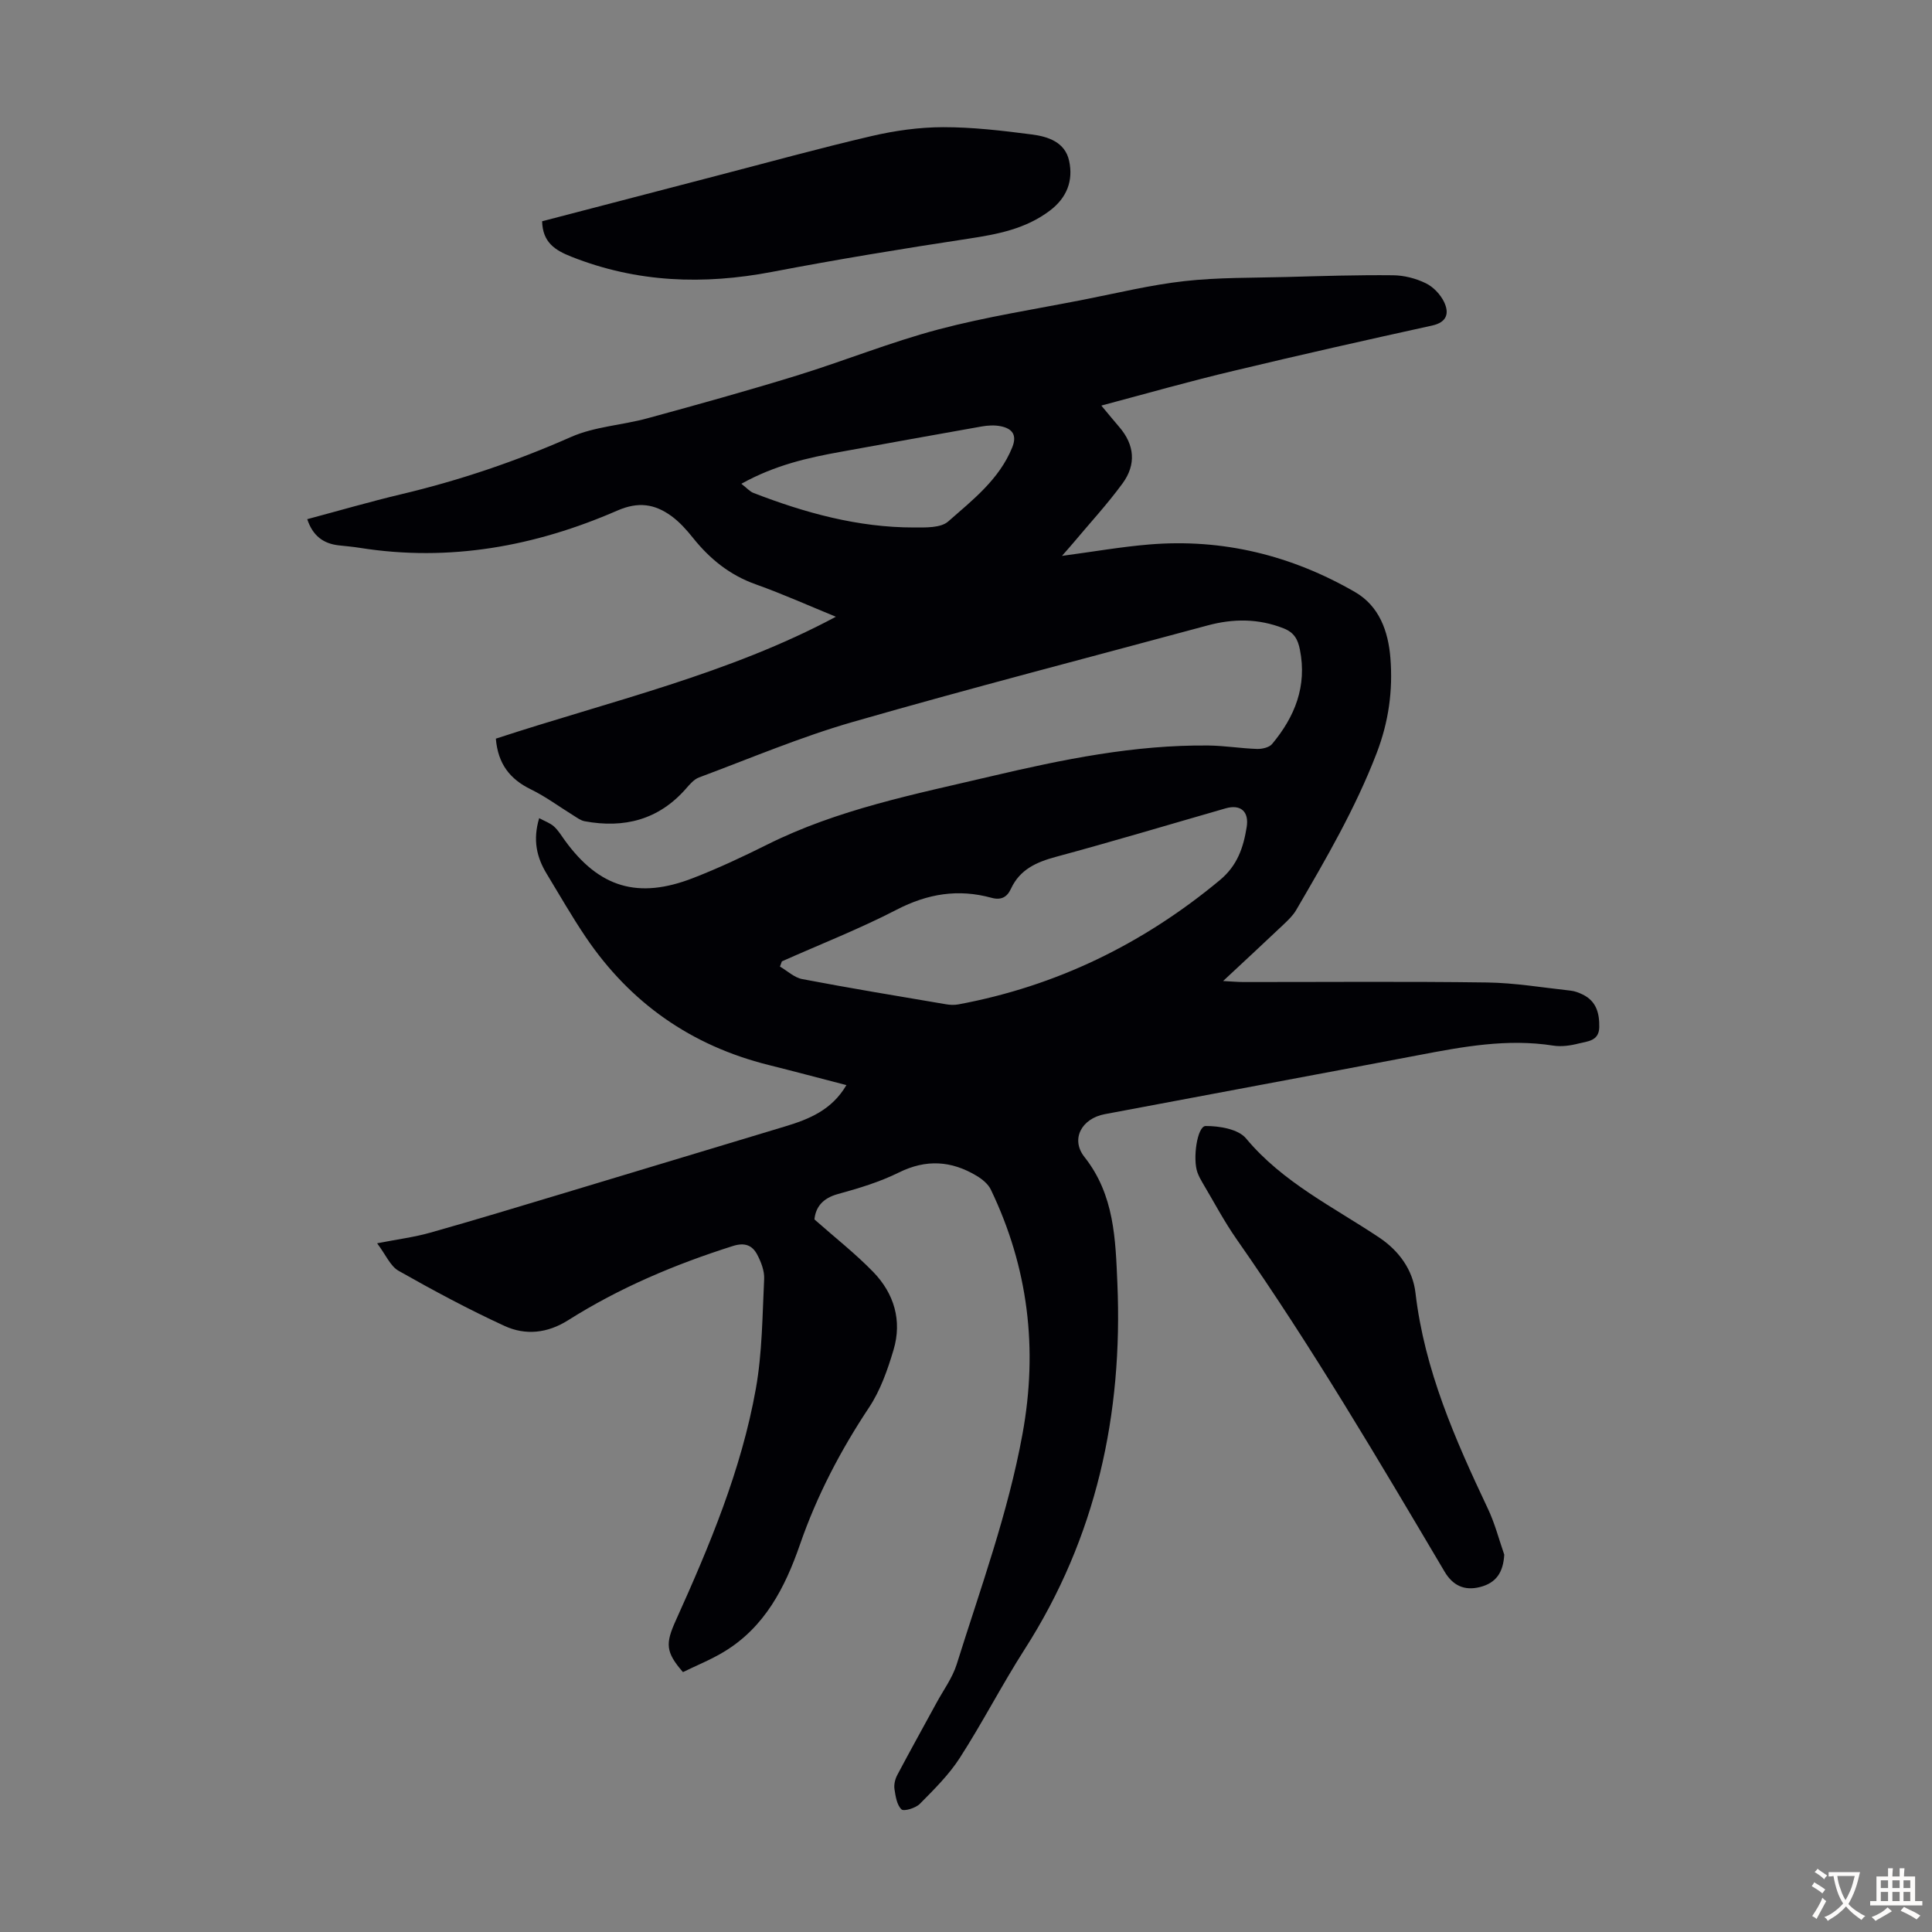 <svg enable-background="new 0 0 400 400" viewBox="0 0 400 400" xmlns="http://www.w3.org/2000/svg"><rect x="0" y="0" width="400" height="400" fill="#808080" stroke="none"/><g fill="#010105"><path d="m228.02 83.97c1.56 1.87 2.61 3.16 3.69 4.41 3.22 3.72 3.55 7.8.72 11.68-3.16 4.32-6.81 8.27-10.25 12.38-.56.67-1.15 1.32-2.31 2.65 6.52-.87 12.26-1.88 18.05-2.36 15.22-1.27 29.46 2.25 42.61 9.84 5.03 2.9 6.9 8.12 7.34 13.68.53 6.74-.36 13.19-2.85 19.68-4.4 11.46-10.52 21.95-16.65 32.47-.66 1.13-1.66 2.09-2.63 3.01-3.95 3.74-7.94 7.44-12.51 11.7 1.92.1 3.07.21 4.23.21 16.79.01 33.59-.14 50.38.09 5.78.08 11.56 1.06 17.33 1.69.87.09 1.75.43 2.54.82 2.8 1.38 3.45 3.86 3.4 6.74-.05 2.89-2.43 2.92-4.24 3.38-1.7.44-3.59.71-5.3.44-9.49-1.49-18.69.22-27.94 1.99-21.63 4.12-43.29 8.12-64.92 12.21-4.73.89-7.13 5.14-4.18 8.87 6.21 7.85 6.42 17.07 6.81 26.12 1.16 27.12-4.36 52.65-19.21 75.82-4.7 7.34-8.69 15.13-13.41 22.46-2.26 3.51-5.33 6.54-8.29 9.53-.86.87-3.3 1.6-3.79 1.13-.96-.92-1.23-2.72-1.45-4.2-.14-.93.13-2.06.58-2.91 2.65-5.01 5.41-9.96 8.12-14.94 1.43-2.64 3.29-5.15 4.18-7.97 4.94-15.77 10.63-31.3 13.62-47.66 3.24-17.68 1.2-34.5-6.55-50.64-.56-1.17-1.8-2.17-2.96-2.86-5.2-3.12-10.42-3.47-16.07-.68-3.97 1.97-8.32 3.28-12.62 4.46-3.19.87-4.62 2.73-4.87 5.26 4.24 3.75 8.47 7.06 12.18 10.88 4.32 4.46 6 10.07 4.2 16.12-1.23 4.13-2.72 8.39-5.07 11.93-5.92 8.91-10.81 18.27-14.3 28.36-3.1 8.95-7.3 17.13-15.75 22.23-2.73 1.65-5.73 2.85-8.48 4.2-3.64-4.17-3.62-5.94-1.5-10.65 6.99-15.49 13.59-31.19 16.59-48.02 1.33-7.45 1.35-15.14 1.72-22.73.08-1.67-.64-3.52-1.44-5.04-1.02-1.93-2.57-2.56-5.03-1.78-11.99 3.8-23.49 8.65-34.13 15.38-4.28 2.7-8.81 3.16-13.13 1.18-7.49-3.44-14.78-7.36-21.95-11.42-1.72-.97-2.66-3.33-4.45-5.7 4.3-.84 7.72-1.27 11-2.2 9.34-2.64 18.64-5.46 27.94-8.26 15.17-4.56 30.34-9.15 45.51-13.73 4.97-1.5 9.68-3.39 12.71-8.56-5.59-1.45-10.84-2.85-16.12-4.17-15.99-3.99-28.62-12.83-37.84-26.46-2.88-4.26-5.43-8.74-8.1-13.13-2.05-3.38-2.91-6.95-1.55-11.51 1.18.64 2.27 1.01 3.05 1.71.9.81 1.55 1.9 2.27 2.9 7.09 9.77 15.14 12.23 26.57 7.78 5.2-2.02 10.28-4.4 15.27-6.89 14.67-7.34 30.61-10.45 46.37-14.16 14.82-3.49 29.73-6.55 45.07-6.38 3.34.04 6.68.6 10.02.71 1.05.03 2.52-.3 3.12-1.02 4.72-5.65 7.27-11.99 5.76-19.54-.42-2.11-1.17-3.54-3.38-4.41-5.24-2.06-10.45-2.03-15.77-.59-24.48 6.62-49.04 12.96-73.41 19.97-10.82 3.11-21.27 7.55-31.84 11.49-1.06.39-1.94 1.45-2.73 2.35-5.65 6.43-12.78 8.23-20.95 6.72-.82-.15-1.59-.74-2.33-1.2-2.94-1.81-5.73-3.9-8.81-5.4-4.32-2.11-6.81-5.25-7.25-10.5 23.71-7.78 48.27-13.38 70.4-25.24-5.25-2.14-10.85-4.66-16.62-6.72-5.38-1.92-9.5-5.27-12.99-9.64-1.31-1.64-2.77-3.27-4.46-4.5-3.43-2.48-6.8-3.03-11.18-1.12-17.01 7.41-34.77 10.67-53.35 7.71-1.44-.23-2.89-.35-4.33-.51-3.18-.36-5.37-1.96-6.52-5.42 6.52-1.74 12.93-3.61 19.41-5.15 12.1-2.87 23.78-6.82 35.18-11.86 4.9-2.17 10.6-2.44 15.86-3.88 10.33-2.82 20.66-5.69 30.89-8.84 9.82-3.03 19.4-6.92 29.32-9.55s20.11-4.2 30.2-6.19c6.91-1.36 13.79-3.04 20.77-3.82 6.96-.78 14.03-.66 21.06-.85 7.37-.2 14.75-.44 22.12-.36 2.28.02 4.72.65 6.77 1.65 1.56.75 3.05 2.33 3.8 3.9 1.06 2.24.66 4.17-2.48 4.86-13.64 3-27.27 6.06-40.85 9.32-9.14 2.15-18.13 4.72-27.64 7.25zm-66.14 115.07c-.13.36-.26.72-.4 1.08 1.53.89 2.97 2.28 4.61 2.59 9.87 1.88 19.79 3.52 29.7 5.2.85.15 1.77.2 2.62.04 20.33-3.78 38.25-12.53 54.15-25.73 3.65-3.04 4.87-6.76 5.55-10.97.53-3.26-1.27-4.78-4.36-3.89-11.7 3.36-23.35 6.86-35.1 10.03-4.07 1.1-7.49 2.61-9.35 6.63-.79 1.72-2.02 2.41-4.02 1.86-6.86-1.89-13.22-.86-19.63 2.46-7.7 3.98-15.82 7.16-23.77 10.7zm-8.39-98.88c1.17.91 1.75 1.6 2.49 1.89 10.69 4.14 21.65 7.16 33.22 7.16 2.42 0 5.57.12 7.12-1.25 5.07-4.46 10.57-8.71 13.25-15.33 1.05-2.59-.01-3.9-2.37-4.38-1.28-.26-2.69-.18-3.98.05-9.68 1.7-19.35 3.47-29.02 5.22-6.94 1.24-13.77 2.78-20.71 6.64z"/><path d="m112.24 45.81c12.03-3.14 24.02-6.27 36.02-9.39 10.71-2.78 21.37-5.73 32.15-8.24 4.84-1.13 9.89-1.84 14.85-1.85 6.12-.01 12.28.72 18.37 1.51 3.34.43 6.88 1.57 7.72 5.46.89 4.11-.46 7.64-3.98 10.3-5.02 3.8-10.83 4.9-16.88 5.82-13.58 2.06-27.15 4.29-40.64 6.87-14.19 2.71-27.99 2.23-41.54-3.14-3.39-1.34-5.96-2.95-6.07-7.34z"/><path d="m311.44 321.88c-.21 3.66-1.67 5.85-5.02 6.7-3.23.82-5.63-.31-7.33-3.18-13.78-23.27-27.5-46.58-43.02-68.77-2.62-3.74-4.76-7.82-7.1-11.75-.4-.67-.77-1.37-1.04-2.1-1.05-2.84-.06-9.63 1.68-9.65 2.85-.02 6.77.64 8.37 2.57 7.6 9.12 18.04 14.16 27.57 20.52 4.09 2.73 6.96 6.69 7.51 11.46 1.86 15.94 8.19 30.29 14.93 44.55 1.48 3.07 2.33 6.42 3.45 9.65z"/></g><path d="m377.9 391.2c-.2.3-.4.5-.6.8-.7-.6-1.4-1-2.2-1.5.2-.3.4-.5.5-.8.6.4 1.4.8 2.3 1.5zm-1.8 6.1c-.2-.2-.5-.4-.9-.6.4-.6.8-1.2 1.2-1.9s.7-1.3.9-1.9c.3.3.5.5.8.7-.7 1.3-1.4 2.6-2 3.7zm2.2-9c-.3.3-.5.5-.6.8-.6-.6-1.3-1.1-2-1.5.3-.3.5-.5.6-.7.6.5 1.3.9 2 1.4zm.3.2v-.9h2 4.5c-.3 1.3-.6 2.5-1 3.6s-.9 2.1-1.4 3c.4.5 1 1 1.6 1.4s1.2.8 1.9 1.1c-.3.2-.5.4-.8.8-.4-.3-1-.7-1.6-1.2s-1.2-1.1-1.6-1.6c-.5.6-1.1 1.1-1.7 1.6s-1.4.9-2.1 1.4c-.1-.3-.3-.5-.7-.8.6-.2 1.2-.5 1.9-1s1.4-1.1 2-1.8c-.5-.8-.9-1.6-1.2-2.5s-.6-2-.8-3.2c-.4.1-.7.1-1 .1zm2.5 2.7c.3 1 .7 1.7 1 2.2.3-.5.6-1.1 1-2s.6-1.9.9-3h-3.2-.4c.1.9.3 1.8.7 2.8z" fill="#fcfbfa"/><path d="m396.5 388.5v1.5 3.6h1.5v.9c-.4 0-1 0-1.7 0h-7.9c-.5 0-.9 0-1.2 0v-.9h1.3v-3.5c0-.7 0-1.2 0-1.6h2.4c0-.8 0-1.4 0-1.7h1c0 .3-.1.8-.1 1.7h1.5c0-.8 0-1.4 0-1.7h1c0 .3-.1.9-.1 1.7zm-8.2 9.2c-.2-.3-.5-.5-.8-.8.8-.3 1.4-.6 1.9-.9s1-.7 1.4-1.1c.3.3.6.5.9.8-1.6 1-2.8 1.6-3.4 2zm2.6-6.8v-1.6h-1.5v1.6zm0 2.7v-1.9h-1.5v1.9zm2.4-2.7v-1.6h-1.5v1.6zm0 2.7v-1.9h-1.5v1.9zm.2 2 .7-.8c.4.2.9.5 1.6.8s1.3.7 1.8 1c-.3.3-.5.5-.8.8-.4-.3-1.5-1-3.3-1.8zm2-4.7v-1.6h-1.4v1.6zm0 2.7v-1.9h-1.4v1.9z" fill="#fcfbfa"/></svg>